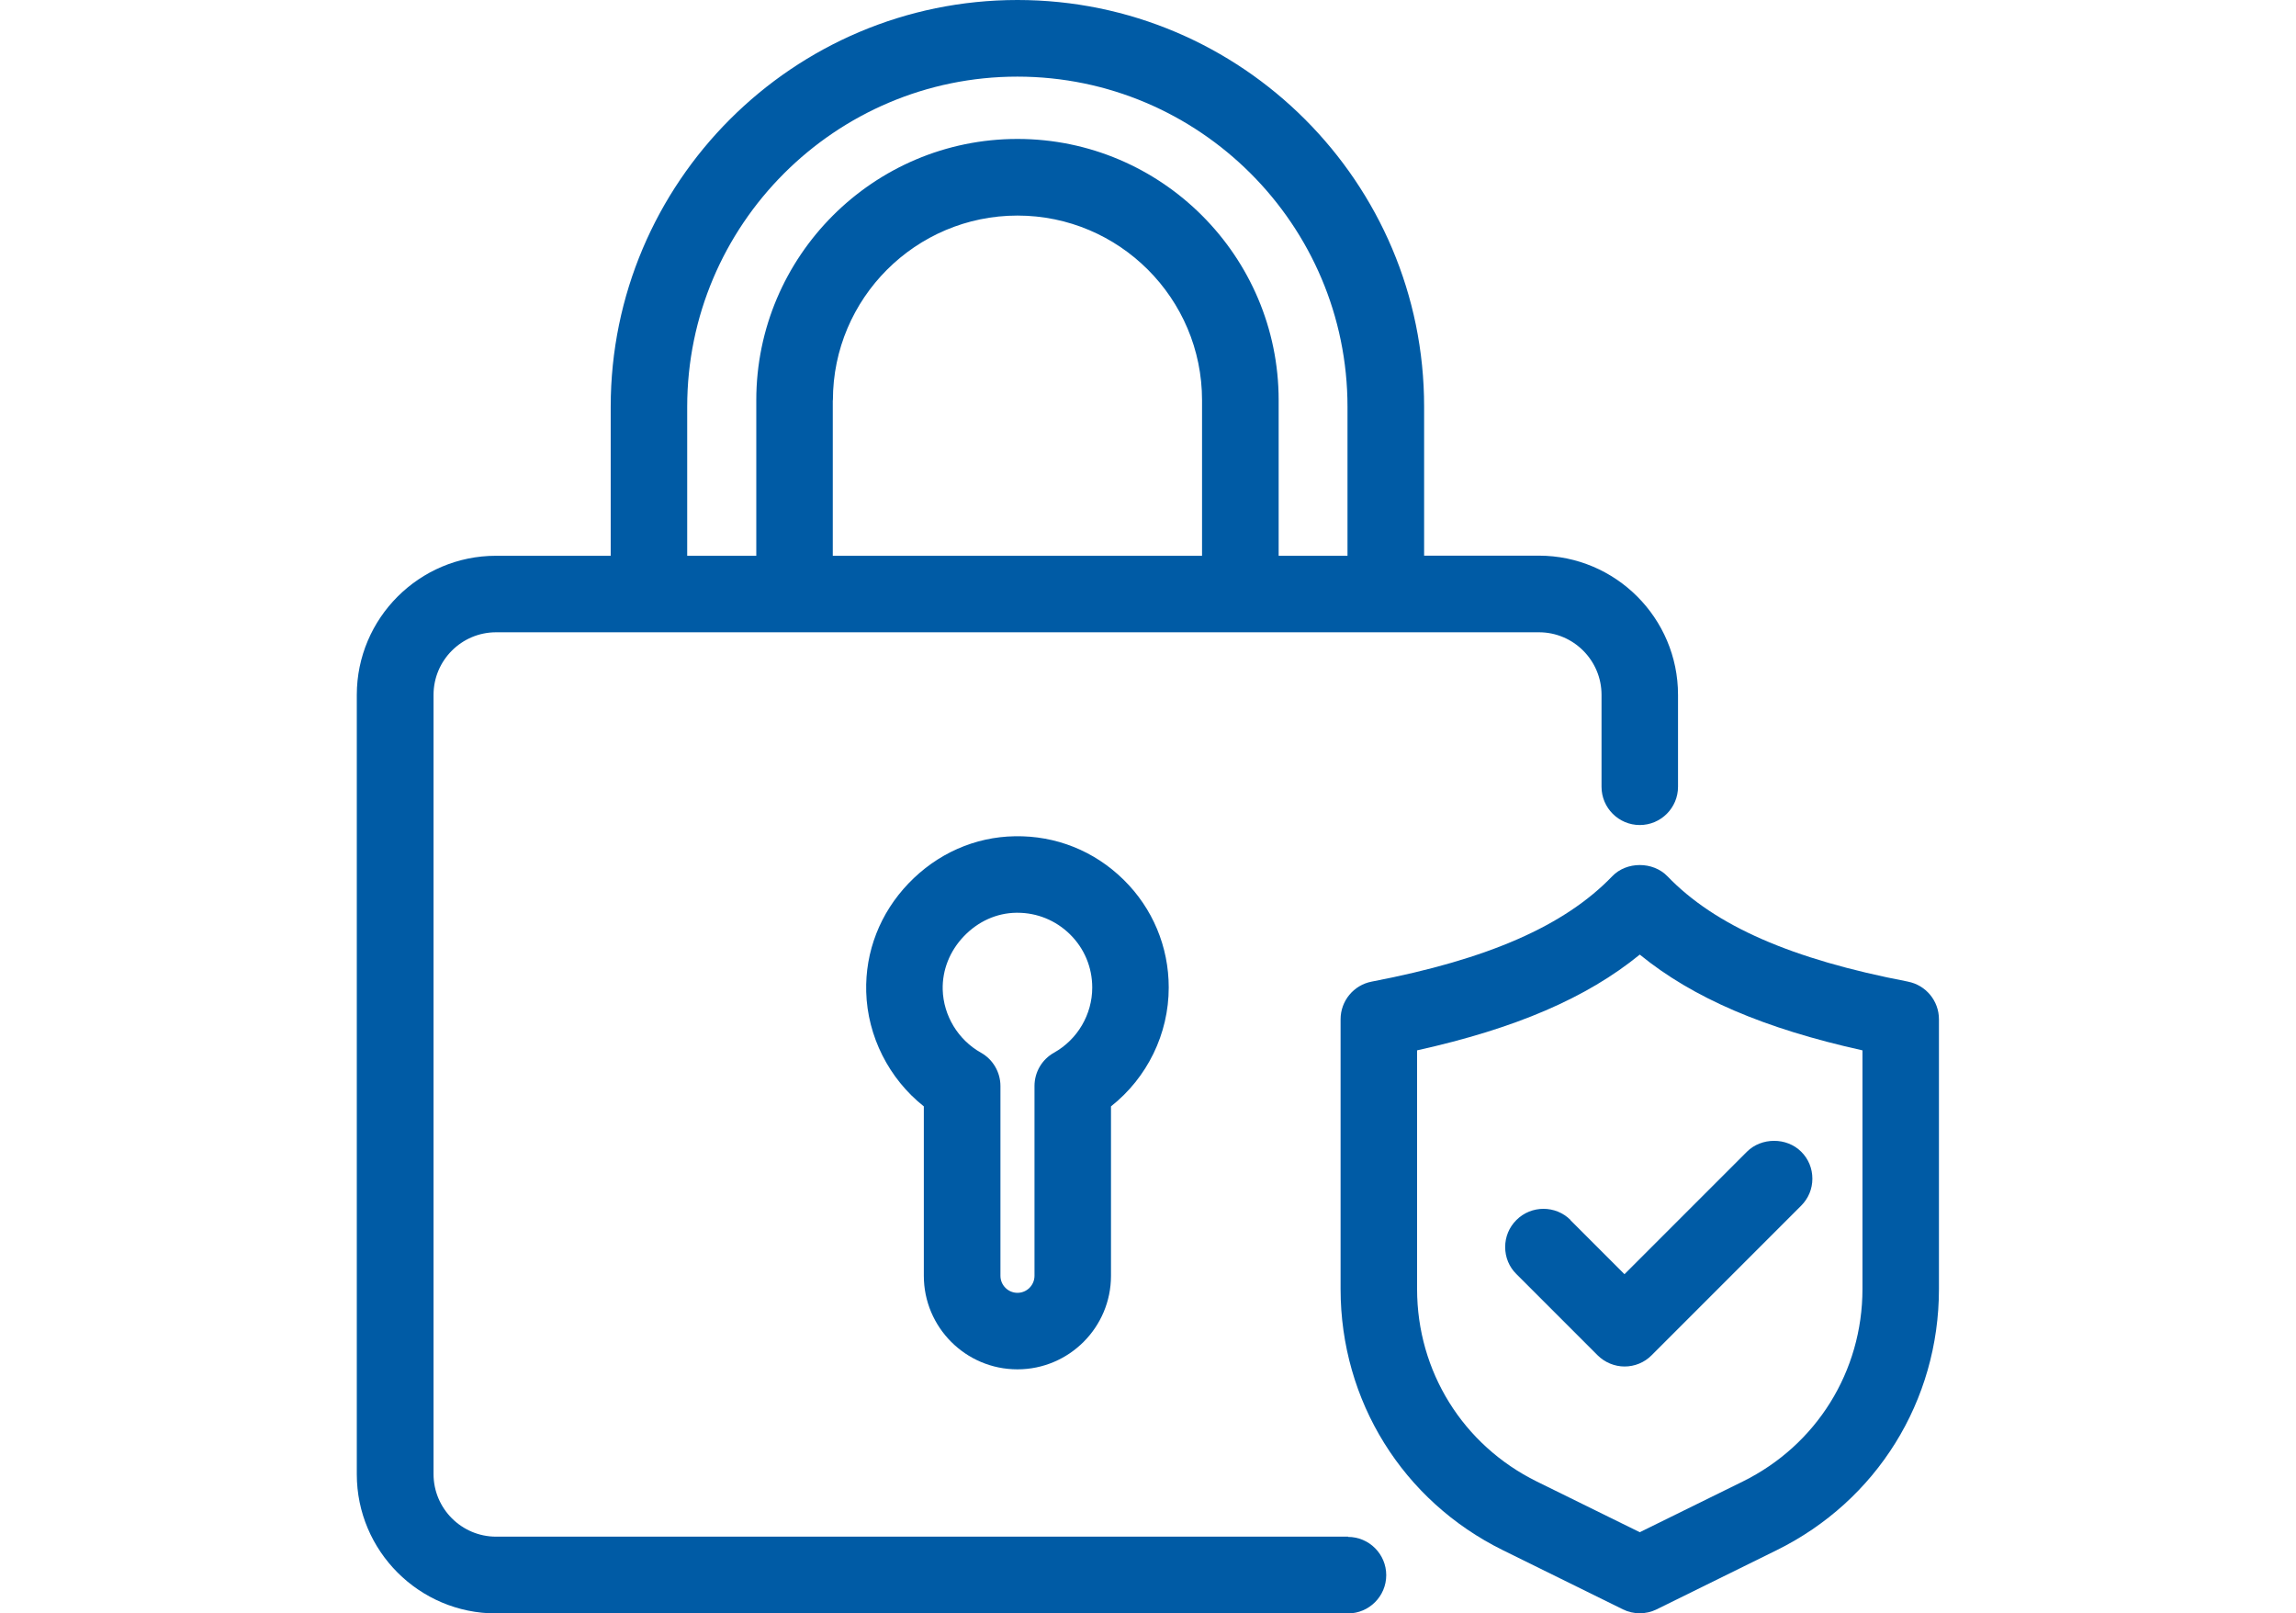<?xml version="1.0" encoding="UTF-8"?><svg id="Layer_1" xmlns="http://www.w3.org/2000/svg" viewBox="0 0 186.1 130.73"><defs><style>.cls-1{fill:#005ba5;}</style></defs><path class="cls-1" d="m154.65,79.55c-9.44-1.81-15.64-4.53-19.5-8.54-1.17-1.21-3.31-1.21-4.47,0-3.86,4.01-10.05,6.73-19.5,8.54-1.46.28-2.52,1.56-2.52,3.05v21.87c0,9.05,5.04,17.16,13.16,21.16l9.72,4.79c.42.21.9.32,1.37.32s.95-.11,1.37-.32l9.72-4.79c8.12-4,13.16-12.11,13.16-21.16v-21.87c0-1.49-1.06-2.77-2.52-3.05Zm-3.69,5.57v19.34c0,6.67-3.72,12.65-9.7,15.6l-8.35,4.11-8.35-4.11c-5.98-2.95-9.7-8.92-9.7-15.6v-19.34c7.98-1.77,13.75-4.25,18.05-7.76,4.3,3.51,10.07,5.99,18.05,7.76Z"/><path class="cls-1" d="m127.3,98.87c-1.21-1.21-3.18-1.21-4.39,0-.59.59-.91,1.36-.91,2.19s.32,1.61.91,2.19l6.58,6.58c.58.58,1.38.91,2.19.91s1.61-.32,2.19-.91l12.12-12.12c.59-.59.91-1.36.91-2.19s-.32-1.61-.91-2.19c-1.17-1.17-3.21-1.17-4.39,0l-9.93,9.93-4.39-4.39Z"/><path class="cls-1" d="m109.27,124.53H40.21c-2.8,0-5.07-2.28-5.07-5.07v-63.15c0-2.8,2.28-5.07,5.07-5.07h84.53c2.8,0,5.07,2.28,5.07,5.07v7.45c0,1.71,1.39,3.1,3.1,3.1s3.1-1.39,3.1-3.1v-7.45c0-6.22-5.06-11.28-11.28-11.28h-9.3v-12.07C115.44,14.79,100.65,0,82.47,0s-32.97,14.79-32.97,32.97v12.07h-9.3c-6.22,0-11.28,5.06-11.28,11.28v63.15c0,6.22,5.06,11.28,11.28,11.28h69.06c1.71,0,3.1-1.39,3.1-3.1s-1.39-3.1-3.1-3.1Zm-.03-79.49h-5.6v-12.61c0-11.67-9.5-21.17-21.17-21.17s-21.17,9.5-21.17,21.17v12.61h-5.6v-12.07c0-14.76,12.01-26.76,26.76-26.76s26.76,12.01,26.76,26.76v12.07Zm-41.73-12.61c0-8.25,6.71-14.96,14.96-14.96s14.96,6.71,14.96,14.96v12.61h-29.93v-12.61Z"/><path class="cls-1" d="m82.47,110.97c4.18,0,7.58-3.4,7.58-7.58v-13.73c2.94-2.32,4.68-5.88,4.68-9.63,0-3.31-1.3-6.42-3.66-8.74-2.38-2.34-5.5-3.58-8.81-3.52-3.25.05-6.31,1.41-8.62,3.82-2.31,2.41-3.52,5.53-3.43,8.79.1,3.6,1.84,7.04,4.67,9.28v13.73c0,4.18,3.4,7.58,7.58,7.58Zm0-37c1.6,0,3.11.62,4.25,1.74,1.17,1.15,1.81,2.68,1.81,4.32,0,2.18-1.19,4.21-3.1,5.28-.98.55-1.58,1.58-1.58,2.7v15.38c0,.76-.62,1.38-1.38,1.38s-1.38-.62-1.38-1.38v-15.38c0-1.12-.61-2.16-1.58-2.7-1.85-1.04-3.04-3-3.1-5.11-.04-1.59.57-3.13,1.72-4.33,1.15-1.2,2.65-1.88,4.24-1.9h.1Z"/></svg>